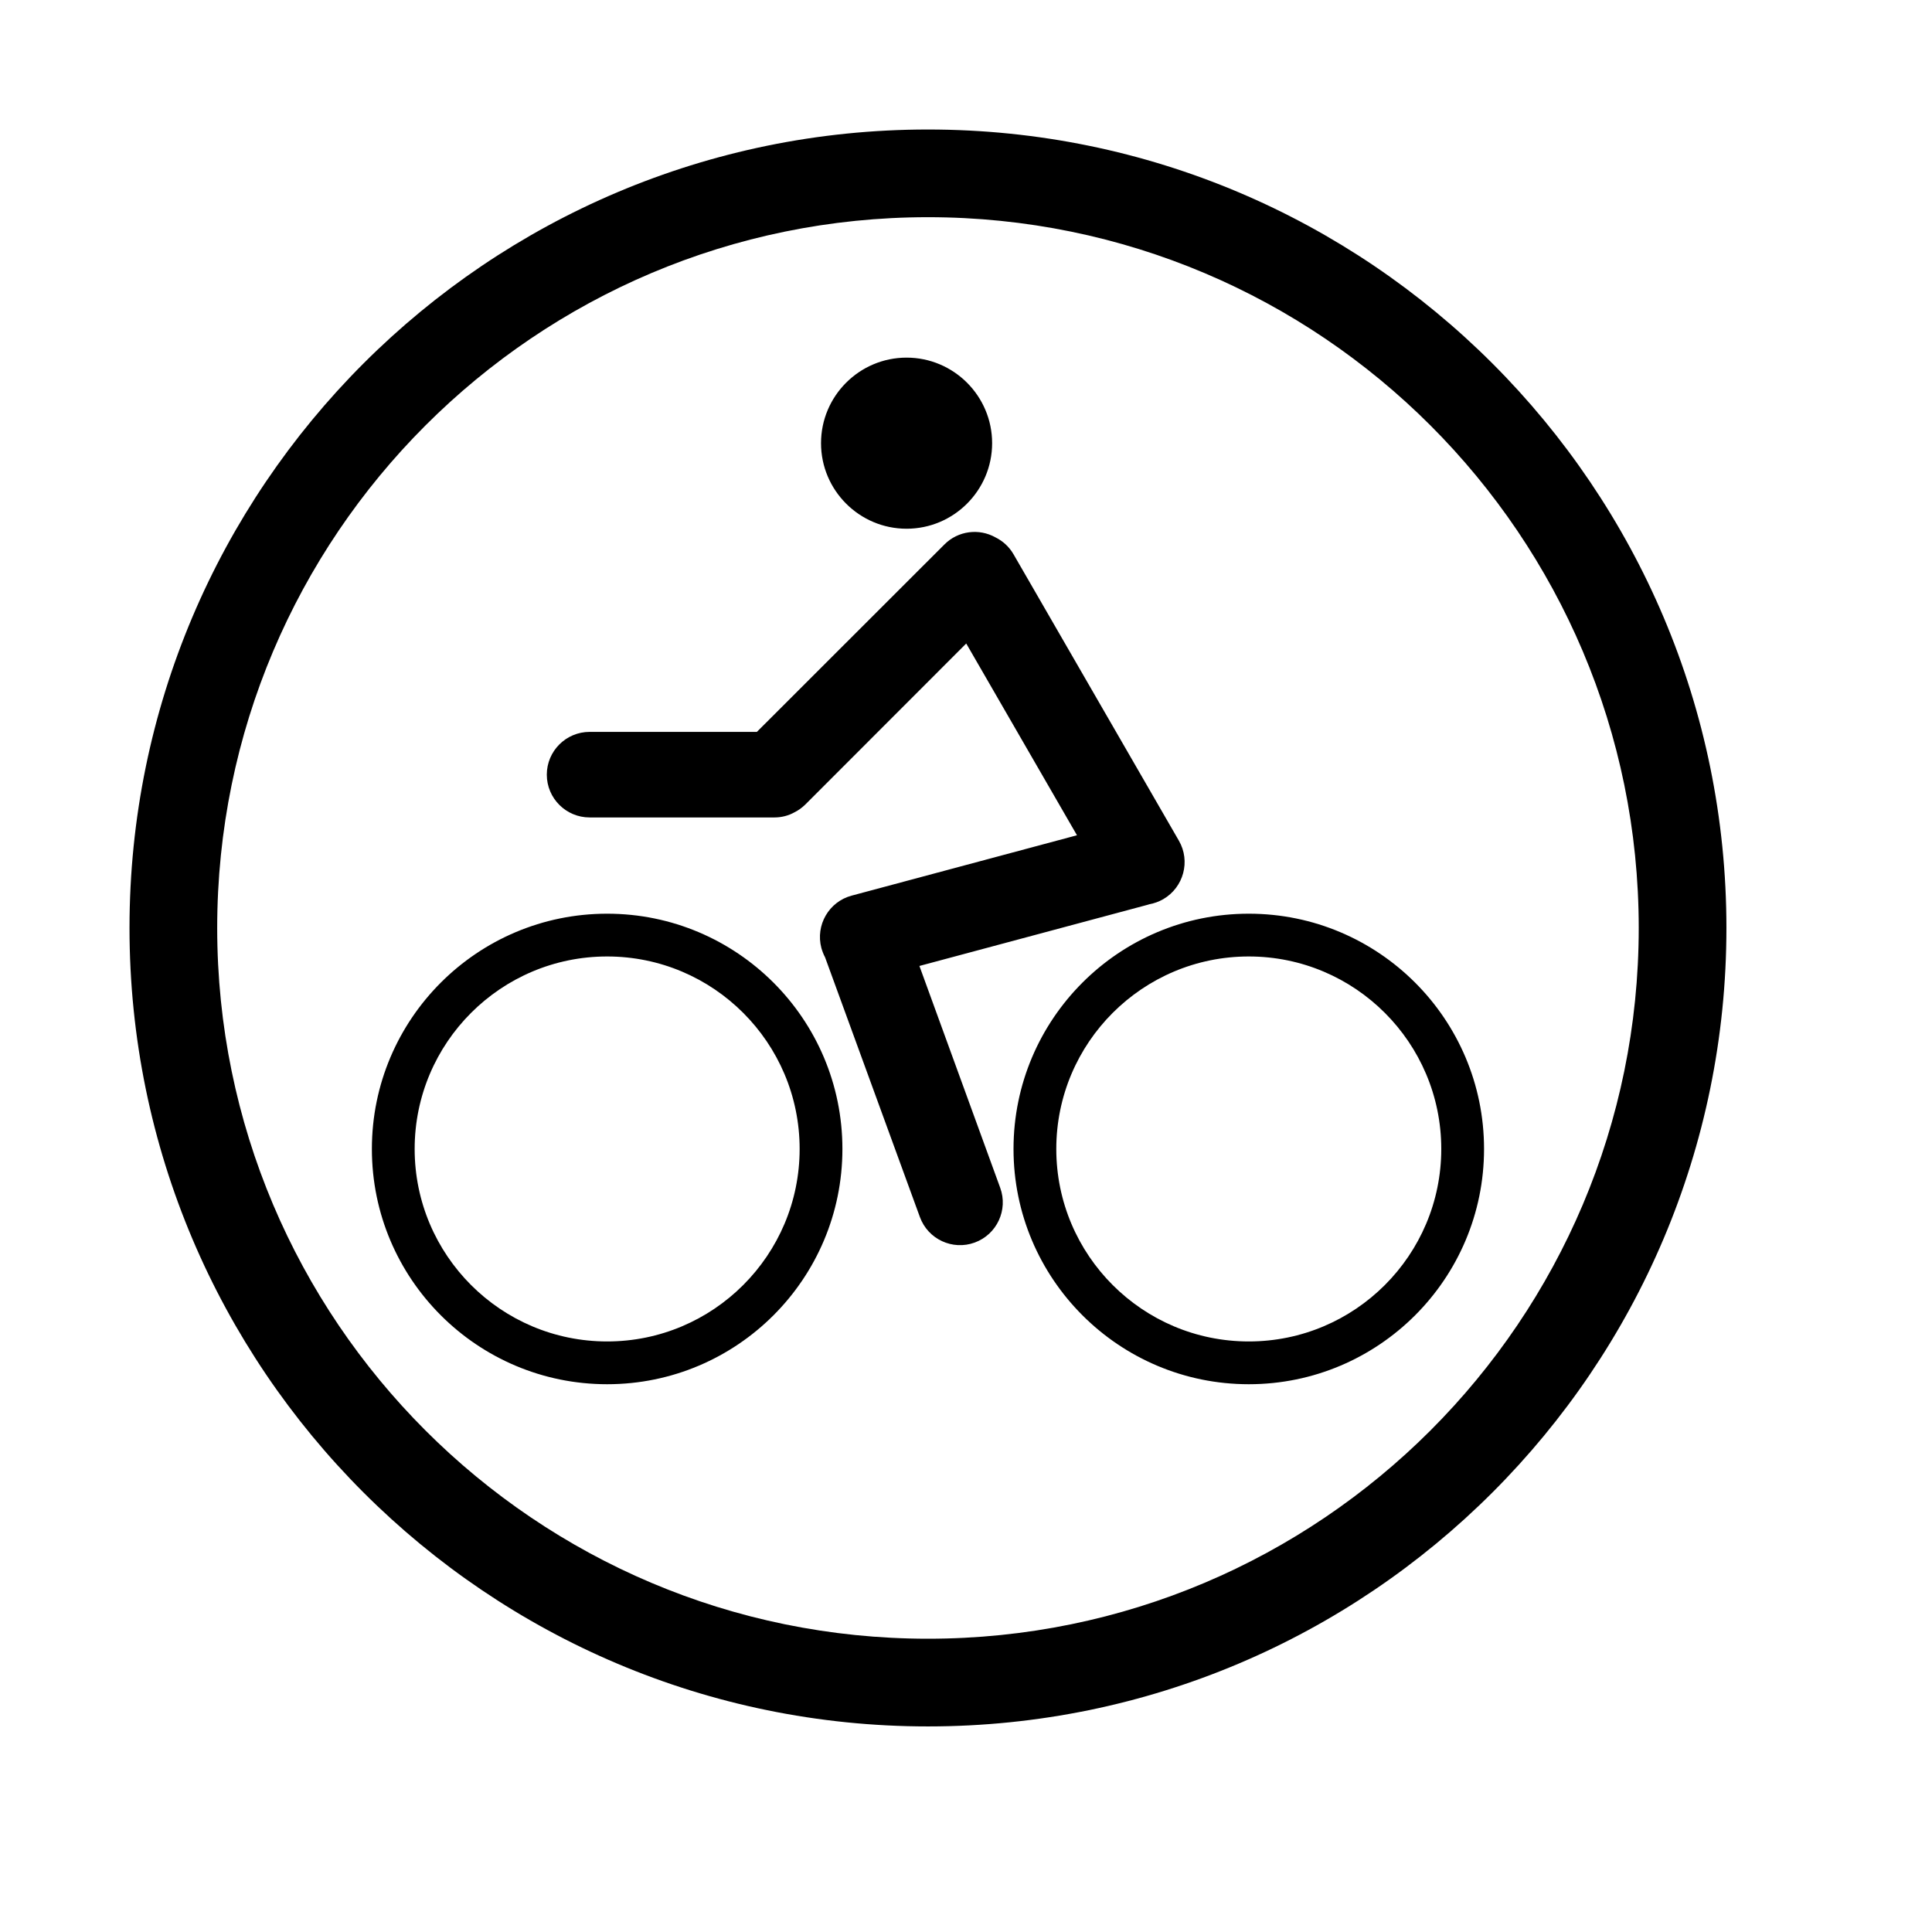 <?xml version="1.0" encoding="UTF-8"?>
<!-- The Best Svg Icon site in the world: iconSvg.co, Visit us! https://iconsvg.co -->
<svg fill="#000000" width="800px" height="800px" version="1.1" viewBox="144 144 512 512" xmlns="http://www.w3.org/2000/svg">
 <path d="m389.92 178.32c-116.79 0-211.6 94.812-211.6 211.6 0 116.79 94.812 211.6 211.6 211.6s211.6-94.812 211.6-211.6c0-116.79-94.812-211.6-211.6-211.6zm0 23.238c-103.97 0-188.36 84.387-188.36 188.36 0 103.97 84.387 188.36 188.36 188.36 103.97 0 188.36-84.387 188.36-188.36 0-103.97-84.387-188.36-188.36-188.36zm85.02 184.58c-34.418 0-62.348 27.93-62.348 62.348 0 34.418 27.93 62.348 62.348 62.348 34.418 0 62.348-27.93 62.348-62.348 0-34.418-27.93-62.348-62.348-62.348zm-170.04 0c-34.418 0-62.348 27.93-62.348 62.348 0 34.418 27.93 62.348 62.348 62.348s62.348-27.93 62.348-62.348c0-34.418-27.93-62.348-62.348-62.348zm170.04 11.336c-28.148 0-51.012 22.859-51.012 51.012 0 28.148 22.859 51.012 51.012 51.012 28.148 0 51.012-22.859 51.012-51.012 0-28.148-22.859-51.012-51.012-51.012zm-170.04 0c-28.148 0-51.012 22.859-51.012 51.012 0 28.148 22.859 51.012 51.012 51.012 28.148 0 51.012-22.859 51.012-51.012 0-28.148-22.859-51.012-51.012-51.012zm-4.66-36.84h48.934c1.953 0 3.777-0.473 5.352-1.355 1.039-0.504 2.016-1.227 2.898-2.078l42.637-42.668 29.348 50.82-59.703 15.996c-6.047 1.605-9.637 7.84-8.031 13.887 0.25 0.852 0.566 1.699 0.977 2.457l25.129 68.832c2.141 5.887 8.66 8.91 14.516 6.769 5.887-2.141 8.91-8.66 6.769-14.516l-21.41-58.789 60.141-16.121c0.285-0.062 0.566-0.156 0.852-0.25 1.227-0.219 2.457-0.66 3.621-1.324 5.414-3.148 7.273-10.078 4.156-15.492l-43.832-75.918c-1.164-2.016-2.867-3.527-4.785-4.473-4.312-2.426-9.887-1.793-13.539 1.891l-49.688 49.656h-44.336c-6.234 0-11.336 5.07-11.336 11.336s5.102 11.336 11.336 11.336zm84.012-121.86c-12.5 0-22.672 10.172-22.672 22.672s10.172 22.672 22.672 22.672 22.672-10.172 22.672-22.672-10.172-22.672-22.672-22.672z" fill-rule="evenodd"/>
</svg>